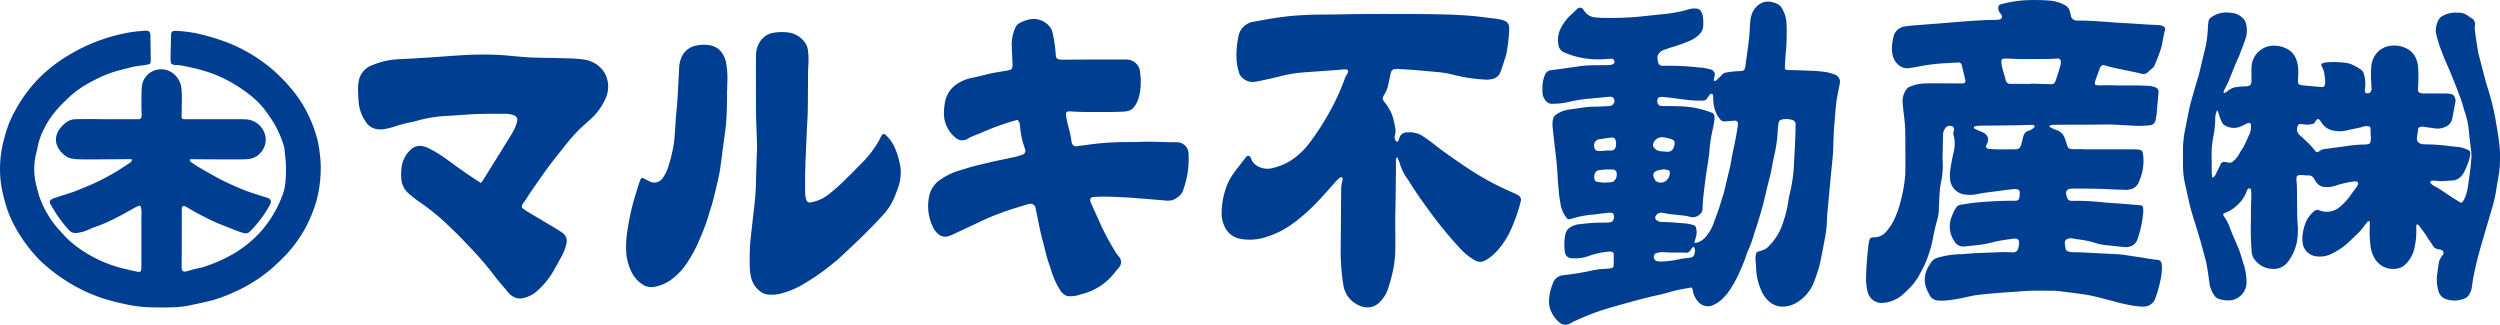 <svg xmlns="http://www.w3.org/2000/svg" width="277.278" height="36.006" viewBox="0 0 277.278 36.006">
  <g id="グループ_3" data-name="グループ 3" transform="translate(0 0)">
    <g id="グループ_2" data-name="グループ 2" transform="translate(0 0)">
      <path id="パス_2" data-name="パス 2" d="M2438.173,1724.656c.227-.074.438-.146.651-.213a1.535,1.535,0,0,0,.6-.364,6.344,6.344,0,0,0,1.6-2.507,13.278,13.278,0,0,0,.66-2.6c.079-.546.224-1.083.33-1.626a16.488,16.488,0,0,0,.288-2.391c.043-.934.1-1.867.14-2.8.023-.539.031-1.08.039-1.62a.473.473,0,0,0-.366-.538,2.14,2.14,0,0,0-1.092-.063c-.3.055-.4.173-.44.477a7.9,7.9,0,0,0-.084.825,15.471,15.471,0,0,1-.437,2.925c-.123.552-.2,1.114-.324,1.667-.115.527-.26,1.048-.388,1.572-.094.384-.18.769-.273,1.153-.08.332-.156.666-.249,1-.172.608-.353,1.213-.533,1.819-.075.252-.159.5-.241.752-.049.15-.111.3-.154.448a12.774,12.774,0,0,1-.731,2,1.517,1.517,0,0,0-.084.221,18.145,18.145,0,0,1-.664,1.731,14.283,14.283,0,0,1-1.151,2.2,5.53,5.53,0,0,1-1.1,1.283,3.2,3.2,0,0,1-.764.486,1.389,1.389,0,0,1-1.748-.37,2.393,2.393,0,0,1-.573-1.195.6.6,0,0,0-.105-.324c-.143-.069-.262.022-.389.039a14.478,14.478,0,0,0-2.271.5c-.518.154-1.046.259-1.572.375-.372.082-.742.175-1.112.27-.5.128-.991.261-1.486.4q-.609.165-1.217.336c-.329.092-.657.189-.986.283a25.91,25.91,0,0,0-2.755.961c-.4.165-.8.343-1.193.522-.155.07-.3.157-.451.241a1.08,1.08,0,0,1-.756.157.88.88,0,0,1-.4-.161,3.394,3.394,0,0,1-1.124-1.542,2.987,2.987,0,0,1-.125-1.092,5.751,5.751,0,0,1,.444-1.835,1.294,1.294,0,0,1,1.1-.84,30.679,30.679,0,0,0,3.037-.489,8.31,8.31,0,0,1,1.561-.217c.236-.006.471-.047.707-.064a.338.338,0,0,0,.31-.26.12.12,0,0,0,.009-.038c0-.434.005-.867,0-1.3a.246.246,0,0,0-.2-.223.854.854,0,0,0-.309-.037,9.407,9.407,0,0,0-2.231.478,4.463,4.463,0,0,1-1.783.269,1.724,1.724,0,0,1-.274-.027.69.69,0,0,1-.59-.561,2.192,2.192,0,0,1-.047-.232,5.882,5.882,0,0,1,.082-1.886,1.216,1.216,0,0,1,.581-.764,2.4,2.4,0,0,1,1.048-.318c.444-.051.888-.11,1.334-.137.485-.029.972-.023,1.458-.035a3.726,3.726,0,0,0,.472-.028.47.47,0,0,0,.47-.448c.005-.026.009-.052.013-.078.059-.364-.1-.558-.472-.542-.288.012-.575.053-.863.086-.431.049-.86.116-1.292.151a10.364,10.364,0,0,0-1.968.4,3.5,3.5,0,0,1-.384.082.23.23,0,0,1-.239-.107,3.439,3.439,0,0,1-.662-1.329c-.088-.52-.188-1.036-.228-1.562-.021-.276-.057-.55-.077-.826-.052-.736-.083-1.473-.151-2.207-.077-.839-.186-1.675-.279-2.513-.069-.615-.147-1.229-.2-1.846a2.9,2.9,0,0,1,.057-.7.859.859,0,0,1,.408-.553,3.365,3.365,0,0,1,1.585-.546c.391-.049.782-.109,1.171-.172a10.816,10.816,0,0,1,1.532-.12c.552-.011,1.1-.04,1.654-.079a.572.572,0,0,0,.39-.843.455.455,0,0,0-.216-.155.656.656,0,0,0-.272-.023c-.877.081-1.752.177-2.63.247a18.573,18.573,0,0,0-2.172.393,8.282,8.282,0,0,1-1.57.14.829.829,0,0,1-.651-.306,1.451,1.451,0,0,1-.394-1,6.138,6.138,0,0,1,.042-1.144,4.311,4.311,0,0,1,.213-.717.817.817,0,0,1,.735-.566c.5-.06.991-.133,1.486-.2.469-.065.938-.128,1.406-.2a13.508,13.508,0,0,1,1.887-.142c.539-.007,1.079-.005,1.618-.017a1.188,1.188,0,0,0,.382-.075.306.306,0,0,0,.2-.381.3.3,0,0,0-.313-.246c-.237,0-.473.023-.709.036a9.57,9.57,0,0,1-3.662-.407,8.65,8.65,0,0,1-.92-.349.972.972,0,0,1-.559-.671,2.738,2.738,0,0,1,.16-1.851,4.954,4.954,0,0,1,1.181-1.616c.192-.179.378-.365.567-.548a1.442,1.442,0,0,1,.176-.158.416.416,0,0,1,.639.122,3.369,3.369,0,0,0,.271.339,1.5,1.5,0,0,0,.959.5c.3.032.6.062.9.068.579.011,1.159.015,1.738,0,.881-.023,1.761-.07,2.637-.165q1.354-.146,2.708-.283a14.14,14.14,0,0,0,2.51-.51,2.17,2.17,0,0,1,.857-.066.6.6,0,0,1,.513.378,2.078,2.078,0,0,1,.209.876c0,.224.01.448-.006.671a1.378,1.378,0,0,1-.384.886,3.282,3.282,0,0,1-1.134.77,18.2,18.2,0,0,1-2.005.715c-.291.081-.573.193-.86.289a1.1,1.1,0,0,0-.506.362.753.753,0,0,0-.189.546,2.25,2.25,0,0,0,.093.5.457.457,0,0,0,.471.347h.276a27.249,27.249,0,0,1,3.389.147c.326.039.656.05.981.1.233.033.461.106.692.155a.624.624,0,0,1,.348.243.461.461,0,0,1,.1.441,4.27,4.27,0,0,0-.1.462.133.133,0,0,0,.194.12,1,1,0,0,0,.184-.144c.19-.182.382-.363.562-.554a.756.756,0,0,1,.487-.231,10.762,10.762,0,0,1,1.528-.154.943.943,0,0,0,.234-.029.318.318,0,0,0,.233-.2,1.105,1.105,0,0,0,.078-.264c.18-1.424.434-2.839.5-4.276q.02-.434.063-.866a2.785,2.785,0,0,1,.266-.944,2.2,2.2,0,0,1,.89-.926,1.658,1.658,0,0,1,1.188-.151,2.691,2.691,0,0,1,.6.188,1.334,1.334,0,0,1,.628.633,3.7,3.7,0,0,1,.431,1.549,22.978,22.978,0,0,1-.085,3.276c-.049.537-.069,1.077-.095,1.616a.239.239,0,0,0,.258.28c.329.012.658.008.987.019.723.024,1.446.043,2.168.086a11.69,11.69,0,0,1,1.292.151,6.449,6.449,0,0,1,.832.241.863.863,0,0,1,.561.971c-.073.347-.138.7-.212,1.043a17.774,17.774,0,0,0-.3,2.349c-.052.683-.12,1.365-.158,2.048s-.047,1.4-.08,2.092c-.017.368-.054.735-.089,1.1-.072.76-.151,1.52-.222,2.281q-.151,1.613-.3,3.226c-.035.407-.071.814-.076,1.222a13.66,13.66,0,0,1-.3,2.229c-.133.738-.278,1.475-.429,2.21a8.838,8.838,0,0,1-.23.878c-.135.427-.279.851-.437,1.27a4.6,4.6,0,0,1-1.838,2.307,3.141,3.141,0,0,1-1.635.517,2.221,2.221,0,0,1-1.583-.606,3.308,3.308,0,0,1-.763-1.044,6.673,6.673,0,0,1-.639-2.709c-.009-.236-.031-.472-.05-.708A1.8,1.8,0,0,1,2438.173,1724.656Zm-6.926-1.046a1.094,1.094,0,0,0,.253,0,2,2,0,0,0,1.014-.648,4.748,4.748,0,0,0,.909-1.6c.087-.248.186-.493.274-.741.127-.359.254-.719.374-1.082.083-.25.149-.505.233-.754a13.42,13.42,0,0,0,.4-1.445c.117-.54.256-1.075.382-1.613.087-.372.19-.741.246-1.118.116-.783.307-1.55.458-2.325.1-.517.187-1.036.273-1.556a1.506,1.506,0,0,0,.017-.354.316.316,0,0,0-.3-.306,2.681,2.681,0,0,0-.352.028l-.823.059a.565.565,0,0,1-.479-.227,2.921,2.921,0,0,1-.566-.986,4.505,4.505,0,0,1-.212-1.477.9.9,0,0,0-.007-.156c-.018-.093-.047-.184-.151-.213a.216.216,0,0,0-.235.106q-.156.2-.3.413a.513.513,0,0,1-.437.228c-.328,0-.658.012-.985-.007-.986-.057-1.958-.237-2.938-.343-.248-.027-.5-.052-.747-.055a.377.377,0,0,0-.4.39c-.023.365.134.63.568.625.657-.008,1.314.016,1.971.024a10.548,10.548,0,0,1,3.5.711.4.4,0,0,1,.29.381,2.148,2.148,0,0,1,.007.394c-.04.3-.087.6-.149.894a16.047,16.047,0,0,0-.368,2.1c-.026.354-.048.71-.1,1.062-.093.665-.213,1.326-.305,1.991-.106.756-.2,1.514-.287,2.273-.057.522-.1,1.047-.115,1.572a.8.8,0,0,1-.365.659,1.1,1.1,0,0,1-1.071.209,3.781,3.781,0,0,0-.775-.135c-.469-.057-.942-.1-1.411-.154-.26-.032-.518-.093-.778-.132a.679.679,0,0,0-.756.287.368.368,0,0,0,.128.569.976.976,0,0,0,.484.151c.3,0,.605.009.907.028.551.035,1.1.088,1.652.12a5.392,5.392,0,0,1,1,.2.345.345,0,0,1,.258.269,1.874,1.874,0,0,1,0,1.049C2431.374,1723.178,2431.315,1723.378,2431.247,1723.61Zm-.053.434a1.038,1.038,0,0,0-.35.375.554.554,0,0,1-.591.3,3.278,3.278,0,0,0-.393-.025c-.736.023-1.47,0-2.206-.041a2.447,2.447,0,0,0-.617.108.243.243,0,0,0-.131.079.479.479,0,0,0-.129.472.466.466,0,0,0,.389.348,2.424,2.424,0,0,0,.391.034,9.891,9.891,0,0,0,1.836-.213,6.505,6.505,0,0,1,1.049-.165,3.044,3.044,0,0,0,.427-.074.449.449,0,0,0,.395-.428c.007-.078.039-.154.048-.231A.73.73,0,0,0,2431.193,1724.044Zm-9.9-10.615v-.044c.216,0,.433.005.649,0a.54.54,0,0,0,.61-.5,1.225,1.225,0,0,0,.016-.414c-.078-.536-.3-.561-.653-.513-.368.051-.735.107-1.1.16a.692.692,0,0,0-.66.873c.043.309.168.428.49.442C2420.859,1713.437,2421.076,1713.429,2421.292,1713.429Zm-.038,3.519c.314-.021.54-.038.767-.052a.486.486,0,0,0,.346-.155.981.981,0,0,0,.277-.8.447.447,0,0,0-.476-.45,7.8,7.8,0,0,0-1.454.068.6.6,0,0,0-.52.441,1.105,1.105,0,0,0-.021.527.341.341,0,0,0,.3.328C2420.761,1716.9,2421.05,1716.925,2421.254,1716.948Zm6.775-3.442v-.008a2.02,2.02,0,0,0,.247.031.7.7,0,0,0,.683-.479,1.884,1.884,0,0,0,.095-.334c.053-.311-.029-.486-.326-.582a5.192,5.192,0,0,0-.966-.227,1.02,1.02,0,0,0-1.08.772.4.4,0,0,0,.059.332.985.985,0,0,0,.693.441C2427.631,1713.485,2427.831,1713.489,2428.03,1713.506Zm-.145,1.964a5.272,5.272,0,0,0-.652.11c-.543.161-.656.471-.42.905.063.116.122.275.224.32a.964.964,0,0,0,.964.019,1.15,1.15,0,0,0,.531-.875c.025-.289-.057-.385-.355-.436C2428.079,1715.5,2427.979,1715.484,2427.885,1715.47Z" transform="translate(-2243.332 -1696.689)" fill="#003e92"/>
      <path id="パス_3" data-name="パス 3" d="M903.1,1729.32a3.989,3.989,0,0,1-.058-.528c.014-.869.039-1.738.061-2.607.009-.364.1-.461.464-.485a.661.661,0,0,1,.118,0,18.607,18.607,0,0,1,2.076.242,24.734,24.734,0,0,1,3.518,1.03,17.278,17.278,0,0,1,7.036,5.005,14.385,14.385,0,0,1,1.416,1.947,15.265,15.265,0,0,1,1.526,3.546,11.354,11.354,0,0,1,.338,1.825,12.033,12.033,0,0,1,.094,2.248,14.371,14.371,0,0,1-.477,3.079,16.279,16.279,0,0,1-1.07,2.673,14.514,14.514,0,0,1-3.022,3.972,16.519,16.519,0,0,1-1.61,1.4,16.866,16.866,0,0,1-3.537,2.068,16.043,16.043,0,0,1-2.406.88c-.831.2-1.666.382-2.5.556a11.486,11.486,0,0,1-2,.2c-.736.022-1.474.009-2.211-.005a14.863,14.863,0,0,1-3.047-.4,22.015,22.015,0,0,1-2.287-.6,18.081,18.081,0,0,1-4.478-2.215,17.683,17.683,0,0,1-2.576-2.084,17.359,17.359,0,0,1-1.883-2.334,14.741,14.741,0,0,1-1.5-2.819,11.007,11.007,0,0,1-.417-1.316,13.685,13.685,0,0,1-.46-2.2,12.383,12.383,0,0,1,.313-4.468c.072-.267.141-.535.211-.8a12.02,12.02,0,0,1,1.061-2.547,15.561,15.561,0,0,1,3.106-4.063,17.124,17.124,0,0,1,2.744-2.06,19.431,19.431,0,0,1,7.255-2.647c.417-.053.837-.088,1.256-.13.039,0,.079,0,.118,0,.374,0,.5.1.535.474.019.222.01.447.013.67q.015.988.029,1.975c0,.079,0,.158,0,.237-.015.273-.076.349-.34.4-.3.052-.6.109-.9.134a8.824,8.824,0,0,0-1.35.279c-.319.078-.637.163-.955.245a12.242,12.242,0,0,0-2.534.979c-.2.1-.4.208-.6.31a11.417,11.417,0,0,0-2.783,2.061,13.593,13.593,0,0,0-1.618,1.835,9.857,9.857,0,0,0-.809,1.4,7.257,7.257,0,0,0-.649,1.858c-.083.453-.223.9-.295,1.349a7.307,7.307,0,0,0,.158,3.017c.09.344.181.688.275,1.03a2.63,2.63,0,0,0,.113.337,11.2,11.2,0,0,0,2.033,3.406c.443.469.858.963,1.346,1.388a12.013,12.013,0,0,0,1.353,1.023,14.327,14.327,0,0,0,4.191,1.892c.623.162,1.255.293,1.883.438a.789.789,0,0,0,.117.016c.179.012.283-.06.3-.232a3.926,3.926,0,0,0,.024-.473q0-2.55,0-5.1c0-.316.019-.632.012-.948a2.131,2.131,0,0,0-.077-.463.17.17,0,0,0-.221-.114,2.683,2.683,0,0,0-.357.164c-.74.4-1.466.829-2.22,1.2a17.451,17.451,0,0,1-2.242.975c-.311.1-.613.239-.913.373a3.828,3.828,0,0,1-1.22.3.883.883,0,0,1-.772-.3,13.289,13.289,0,0,1-1.7-2.271c-.1-.157-.194-.313-.287-.472a1.626,1.626,0,0,1-.125-.246.316.316,0,0,1,.156-.435,2.738,2.738,0,0,1,.434-.187c.487-.161.977-.312,1.464-.471.287-.094.578-.181.857-.3.755-.309,1.515-.608,2.252-.955.677-.319,1.337-.68,1.986-1.055.558-.322,1.09-.688,1.631-1.039a.947.947,0,0,0,.236-.205.6.6,0,0,0,.056-.219,2.835,2.835,0,0,0-.652-.029c-.461,0-.921.008-1.382.011-.882.006-1.763.014-2.645.016-.461,0-.922,0-1.381-.02a4.68,4.68,0,0,1-.7-.093,1.9,1.9,0,0,1-.937-.56,2.328,2.328,0,0,1-.675-1.1,1.838,1.838,0,0,1,.256-1.439,3.018,3.018,0,0,1,.927-.958,1.7,1.7,0,0,1,.93-.289q.849-.017,1.7-.018c.421,0,.842.014,1.263.015q1.856,0,3.712,0c.105,0,.211,0,.316,0a.321.321,0,0,0,.343-.311,2.2,2.2,0,0,0,0-.433c-.039-.493-.02-2.408.029-2.881a2.075,2.075,0,0,1,.46-1.114,2.158,2.158,0,0,1,3.068-.285,2.349,2.349,0,0,1,.845,1.513,10.219,10.219,0,0,1,.061,1.459q-.013.83-.025,1.66a1.167,1.167,0,0,0,0,.158.24.24,0,0,0,.23.229,3.4,3.4,0,0,0,.355.009h5.924c.21,0,.421.007.631.014a2.324,2.324,0,0,1,2.168,1.956,2.18,2.18,0,0,1-.5,1.695,2.066,2.066,0,0,1-1.546.763c-.3.022-.6.031-.907.03q-2.251,0-4.5-.016c-.25,0-.5-.01-.75-.011a1.389,1.389,0,0,0-.186.023.283.283,0,0,0,.149.313c.294.2.583.409.89.586.786.453,1.573.908,2.376,1.33.581.306,1.186.568,1.787.835.408.182.823.351,1.243.5.444.161.9.3,1.348.443.25.081.5.161.754.235.377.11.571.356.319.818a12.925,12.925,0,0,1-2.168,2.9.692.692,0,0,1-.744.213,13.239,13.239,0,0,1-1.334-.483c-.282-.11-.562-.225-.844-.332a21.492,21.492,0,0,1-2.4-1.1c-.256-.136-.518-.26-.77-.4s-.519-.309-.78-.461a2.408,2.408,0,0,0-.383-.2.232.232,0,0,0-.334.219c-.016.183-.01.368-.011.552q0,2.1,0,4.191c0,.593-.012,1.185-.015,1.778a1,1,0,0,0,.027.274.306.306,0,0,0,.36.232,2.656,2.656,0,0,0,.383-.089,10.835,10.835,0,0,1,1.185-.3,5.051,5.051,0,0,0,.758-.214,16.769,16.769,0,0,0,2.88-1.281,12.59,12.59,0,0,0,3.138-2.5,12.738,12.738,0,0,0,2.542-4.334,5.982,5.982,0,0,0,.262-1.514,13.115,13.115,0,0,0-.029-2.407c-.039-.34-.069-.681-.106-1.021a1.1,1.1,0,0,0-.05-.231,12.112,12.112,0,0,0-1.11-2.568,18.939,18.939,0,0,0-1.124-1.623,9.306,9.306,0,0,0-1.648-1.585,15.372,15.372,0,0,0-3.853-2.217,17.925,17.925,0,0,0-2.341-.7c-.485-.117-.976-.209-1.467-.3a3.392,3.392,0,0,0-.433-.024A.879.879,0,0,1,903.1,1729.32Z" transform="translate(-884.129 -1722.28)" fill="#003e92"/>
      <path id="パス_4" data-name="パス 4" d="M2115.489,1723.33a.517.517,0,0,0,.255-.378.865.865,0,0,1,.917-.687,2.622,2.622,0,0,1,1.69.411c.428.281.852.575,1.251.895.8.643,1.647,1.227,2.488,1.815q.744.521,1.507,1.013a30.583,30.583,0,0,0,4.22,2.309c.313.138.623.281.933.424a1.217,1.217,0,0,1,.241.133.569.569,0,0,1,.234.654,18.44,18.44,0,0,1-1.026,2.984,9.129,9.129,0,0,1-1.632,2.551,6.2,6.2,0,0,1-1.023.864c-.076.051-.159.093-.239.138a1.092,1.092,0,0,1-1.156,0,6.589,6.589,0,0,1-1.627-1.3,44.27,44.27,0,0,1-3.271-3.955c-.82-1.13-1.646-2.255-2.371-3.45-.1-.157-.2-.308-.309-.458a5.2,5.2,0,0,1-.727-1.483c-.07-.226-.158-.446-.242-.668a.829.829,0,0,0-.1-.144.706.706,0,0,0-.117.458c0,.356,0,.712,0,1.068q-.021,1.9-.048,3.794c-.009.632-.027,1.264-.029,1.9,0,.773.014,1.547.014,2.32q0,.631-.024,1.262a13.338,13.338,0,0,1-.457,2.682c-.095.383-.218.759-.337,1.135a3.656,3.656,0,0,1-.964,1.518,1.863,1.863,0,0,1-1.822.473,1.583,1.583,0,0,1-.372-.128,2.951,2.951,0,0,1-1.789-2.25c-.031-.208-.072-.416-.095-.625a26.612,26.612,0,0,1-.21-3.271c.03-2.174.031-4.348.057-6.522a4.013,4.013,0,0,1,.142-1.211.546.546,0,0,0,.017-.231.158.158,0,0,0-.24-.115,2.022,2.022,0,0,0-.366.295c-.672.74-1.322,1.5-2.009,2.229a20.16,20.16,0,0,1-3.167,2.786,10.08,10.08,0,0,1-2.993,1.391,5.7,5.7,0,0,1-2.581.112,2.351,2.351,0,0,1-1.714-1.327,3.451,3.451,0,0,1-.348-1.643,8.786,8.786,0,0,1,.486-2.67,5.9,5.9,0,0,1,.787-1.544c.313-.455.663-.885,1-1.324.111-.146.227-.29.341-.434a1.276,1.276,0,0,1,.126-.151.273.273,0,0,1,.463.054,1.438,1.438,0,0,1,.108.252,1.393,1.393,0,0,0,.519.629,2.277,2.277,0,0,0,1.965.275,6.439,6.439,0,0,0,2.3-1.092,8.127,8.127,0,0,0,1.687-1.708,28.349,28.349,0,0,0,2.506-3.972,25.719,25.719,0,0,0,1.4-3.176,2.662,2.662,0,0,1,.239-.45.5.5,0,0,0,.1-.291.216.216,0,0,0-.187-.22,1.315,1.315,0,0,0-.275,0c-.484.038-.969.086-1.453.121-1.141.084-2.283.153-3.423.248a14.675,14.675,0,0,0-2.249.411c-.868.211-1.741.411-2.619.577a1.7,1.7,0,0,1-1.67-.58,1.133,1.133,0,0,1-.233-.451,5.951,5.951,0,0,1-.27-1.751,9.52,9.52,0,0,1,.287-2.5,1.81,1.81,0,0,1,.58-.88,1.9,1.9,0,0,1,.9-.458c.7-.119,1.4-.262,2.1-.371.74-.115,1.483-.224,2.229-.294s1.522-.11,2.284-.132c.959-.028,1.92-.017,2.88-.038,2.6-.057,5.211-.049,7.816-.043,1.355,0,2.71.016,4.065.05q1.4.035,2.8.146c.786.062,1.568.176,2.352.269.287.034.575.066.859.119a2.982,2.982,0,0,1,.567.165.759.759,0,0,1,.518.684,6.27,6.27,0,0,1,0,.628,20.507,20.507,0,0,1-.278,2.234,2.887,2.887,0,0,1-.117.459c-.175.538-.348,1.078-.535,1.611a1.265,1.265,0,0,1-.958.851,2.668,2.668,0,0,1-.821.056,19.6,19.6,0,0,1-2.774-.368q-.424-.091-.844-.2a10.048,10.048,0,0,0-1.673-.271c-.786-.069-1.571-.147-2.358-.21-.668-.053-1.338-.091-2.008-.131a1.379,1.379,0,0,0-.315.017.492.492,0,0,0-.422.365c-.043.152-.072.308-.105.462-.073.334-.148.668-.216,1a3.178,3.178,0,0,1-.425,1.015c-.231.383-.223.508.047.845a4.843,4.843,0,0,1,.932,1.726c.109.392.187.794.256,1.2a1.67,1.67,0,0,1-.06.78A.681.681,0,0,0,2115.489,1723.33Z" transform="translate(-1960.559 -1707.581)" fill="#003e92"/>
      <path id="パス_5" data-name="パス 5" d="M1814.855,1725.375c-.2.06-.381.123-.57.172a26.5,26.5,0,0,0-3.364,1.242c-.365.15-.734.29-1.1.443a2.873,2.873,0,0,0-.417.221,1.218,1.218,0,0,1-.713.186.953.953,0,0,1-.582-.209,3.463,3.463,0,0,1-1.379-3.035,8.26,8.26,0,0,1,.089-.863,3.108,3.108,0,0,1,1.664-2.319,4.453,4.453,0,0,1,1.327-.489c.477-.095.952-.2,1.422-.329.777-.209,1.57-.326,2.361-.459.142-.024.284-.053.425-.087a.362.362,0,0,0,.293-.333,2.852,2.852,0,0,0,.014-.433c-.024-.618-.047-1.237-.081-1.855a4.533,4.533,0,0,1,.4-2.074,1.02,1.02,0,0,1,.47-.511,3.721,3.721,0,0,1,1.26-.435,2.279,2.279,0,0,1,2.228,1.046,1.167,1.167,0,0,1,.136.326,14.985,14.985,0,0,1,.385,2.535c0,.053.007.105.014.157a.416.416,0,0,0,.4.411,3.331,3.331,0,0,0,.433.018c1.237,0,2.474-.012,3.711-.016,1.066,0,2.132,0,3.2,0h.04a1.522,1.522,0,0,1,1.353.745,1.278,1.278,0,0,1,.187.557,7.47,7.47,0,0,1,.046,2.009,4.714,4.714,0,0,1-.328,1.336,2.835,2.835,0,0,1-.388.639,1.173,1.173,0,0,1-.689.427,2.755,2.755,0,0,1-.507.073q-.749.029-1.5.035c-.737.006-1.474,0-2.211,0-.618,0-1.236-.006-1.854-.052a4.19,4.19,0,0,0-.473-.008.269.269,0,0,0-.3.294.779.779,0,0,0,.008.2c.079.387.142.778.248,1.157a11.289,11.289,0,0,1,.347,1.58,1.53,1.53,0,0,0,.026.156.507.507,0,0,0,.655.458q.587-.076,1.173-.156a30.819,30.819,0,0,1,3.1-.272c.789-.026,1.579-.022,2.368-.034.434-.007.867-.033,1.3-.028.684.007,1.367.034,2.051.049.329.007.657.012.986.009a1.306,1.306,0,0,1,1.335,1.226,10.569,10.569,0,0,1-.062,1.852,10.078,10.078,0,0,1-.533,2.221,1.371,1.371,0,0,1-.457.678,2.146,2.146,0,0,1-.816.464,2.235,2.235,0,0,1-.745.018c-.865-.07-1.73-.143-2.595-.211-.6-.047-1.206-.1-1.81-.13-.762-.039-1.524-.07-2.286-.084-.42-.008-.841.025-1.261.044a.338.338,0,0,0-.336.425,1.064,1.064,0,0,0,.075.224q.557,1.243,1.117,2.485a27.538,27.538,0,0,0,1.538,2.848,5.191,5.191,0,0,0,.479.676.873.873,0,0,1-.023,1.154c-.22.244-.415.511-.628.761a6.553,6.553,0,0,1-3.03,2.056c-.313.1-.63.187-.945.28a3.256,3.256,0,0,1-.9.091.949.949,0,0,1-.619-.218,1.761,1.761,0,0,1-.439-.5,9.654,9.654,0,0,1-.967-2.157c-.068-.24-.151-.477-.233-.713a14.2,14.2,0,0,1-.437-1.517c-.15-.654-.343-1.3-.491-1.953-.188-.834-.348-1.675-.52-2.514-.016-.077-.021-.157-.044-.232a.566.566,0,0,0-.695-.429c-.333.072-.657.183-.983.283-.515.159-1.034.309-1.542.489-.644.229-1.288.464-1.915.734-.76.328-1.5.695-2.255,1.045-.608.284-1.214.571-1.823.853a3.526,3.526,0,0,1-.442.169,1.166,1.166,0,0,1-1.143-.239,2.165,2.165,0,0,1-.551-.714,5.256,5.256,0,0,1-.462-3.421,2.857,2.857,0,0,1,1.254-1.894,7.307,7.307,0,0,1,2.126-1.019c.645-.181,1.275-.414,1.932-.558.616-.136,1.226-.3,1.842-.438.757-.168,1.519-.313,2.276-.482a8.277,8.277,0,0,0,.908-.261.453.453,0,0,0,.314-.6,1.573,1.573,0,0,0-.071-.226,8.714,8.714,0,0,1-.478-2.192c-.012-.118-.035-.235-.045-.353A.7.7,0,0,0,1814.855,1725.375Z" transform="translate(-1702.03 -1712.085)" fill="#003e92"/>
      <path id="パス_6" data-name="パス 6" d="M1252.9,1763.7c.087-.111.15-.178.2-.254q.617-.988,1.23-1.979c.584-.94,1.171-1.877,1.75-2.82a11.619,11.619,0,0,0,.581-1.032,4.118,4.118,0,0,0,.261-.784.529.529,0,0,0-.31-.619,2.182,2.182,0,0,0-.45-.139,2.025,2.025,0,0,0-.431-.05c-1.092,0-2.185-.012-3.276.026-1.051.037-2.1.142-3.149.2a14.94,14.94,0,0,0-3.538.557,5.388,5.388,0,0,1-.614.147,13.754,13.754,0,0,0-1.79.475,8.942,8.942,0,0,1-1.186.292,2.748,2.748,0,0,1-.785.008,1.767,1.767,0,0,1-1.3-.874,4.477,4.477,0,0,1-.743-2.021c-.044-.511-.073-1.025-.08-1.538a4.459,4.459,0,0,1,.081-.9,2.279,2.279,0,0,1,1.451-1.747,8.617,8.617,0,0,1,2.474-.643c.471-.042.945-.055,1.417-.082.682-.039,1.365-.078,2.047-.12.433-.026.866-.058,1.3-.087,1.22-.082,2.44-.187,3.661-.237.959-.039,1.921-.034,2.881,0,.748.023,1.5.108,2.242.175.8.072,1.6.132,2.4.147,1.249.023,2.5.044,3.747.083a12.512,12.512,0,0,1,1.374.125,3.174,3.174,0,0,1,2.048,1.157,2.453,2.453,0,0,1,.464.866,3.11,3.11,0,0,1-.076,2.165,6.79,6.79,0,0,1-1.723,2.429c-.362.326-.73.646-1.085.979a19.4,19.4,0,0,0-1.906,2.161c-.433.547-.876,1.087-1.3,1.639-.3.385-.586.779-.866,1.177-.673.959-1.359,1.91-1.986,2.9-.127.2-.275.386-.4.587-.142.228-.119.342.1.5s.434.3.66.433c.971.581,1.946,1.155,2.918,1.736.248.148.489.31.731.469a1.094,1.094,0,0,1,.458,1.21,5.083,5.083,0,0,1-.542,1.434c-.328.571-.623,1.16-.961,1.724a9.035,9.035,0,0,1-1.589,1.956,3.43,3.43,0,0,1-1.862.962,1.225,1.225,0,0,1-.429-.005,1.847,1.847,0,0,1-1.086-.665c-.412-.513-.847-1.007-1.264-1.517-.259-.316-.5-.647-.751-.967-.717-.912-1.5-1.763-2.3-2.609q-1.582-1.686-3.3-3.232a27.1,27.1,0,0,0-2.449-1.865c-.32-.23-.627-.48-.925-.738a2.374,2.374,0,0,1-.857-1.758,5.613,5.613,0,0,1,.082-1.455,3.27,3.27,0,0,1,1.028-1.739,1.4,1.4,0,0,1,1.251-.326,2.546,2.546,0,0,1,.742.26,13.753,13.753,0,0,1,1.786,1.084c1.118.812,2.232,1.631,3.393,2.381C1252.521,1763.445,1252.693,1763.565,1252.9,1763.7Z" transform="translate(-1199.562 -1743.401)" fill="#003e92"/>
      <g id="グループ_1" data-name="グループ 1" transform="translate(69.431 3.56)">
        <path id="パス_7" data-name="パス 7" d="M1628.613,1739.9c-.036-1.07-.067-1.978-.1-2.886-.01-.3-.017-.606-.018-.909q-.009-2.332-.013-4.664,0-.79.014-1.581a2.775,2.775,0,0,1,.388-1.51,2.211,2.211,0,0,1,1.7-1.088,5.514,5.514,0,0,1,1.649.014,2.691,2.691,0,0,1,1.729,1.151,1.85,1.85,0,0,1,.29.811,7.8,7.8,0,0,1,.055,1.419c-.013.355-.037.71-.041,1.065-.014,1.4-.011,2.793-.036,4.189-.014.789-.071,1.578-.107,2.367-.035.763-.066,1.526-.1,2.289-.057,1.237-.095,2.474-.086,3.712,0,.3-.008.607.011.908a2.624,2.624,0,0,0,.108.58.412.412,0,0,0,.543.321,4.327,4.327,0,0,0,1.893-.837,19.577,19.577,0,0,0,1.808-1.589c.744-.726,1.471-1.47,2.2-2.214a11.243,11.243,0,0,0,1.6-2.152c.087-.147.154-.305.234-.457a1.463,1.463,0,0,1,.142-.235.237.237,0,0,1,.32-.048.555.555,0,0,1,.092.074,4.214,4.214,0,0,1,.984,1.37,9.211,9.211,0,0,1,.6,1.957,4.858,4.858,0,0,1-.218,2.488c-.123.348-.255.692-.388,1.035a6.918,6.918,0,0,1-1.452,2.194c-1.137,1.226-2.328,2.4-3.547,3.543-.6.559-1.178,1.13-1.821,1.635a24.43,24.43,0,0,1-3.743,2.558,9.631,9.631,0,0,1-2.207.839,4.01,4.01,0,0,1-1.334.054,1.5,1.5,0,0,1-.728-.282,2.714,2.714,0,0,1-1.086-1.6,5.907,5.907,0,0,1-.153-1.371,26.3,26.3,0,0,1,.075-2.685c.051-.577.129-1.152.19-1.728.16-1.505.382-3.005.424-4.521.012-.448.016-.9.031-1.343C1628.543,1741.767,1628.582,1740.754,1628.613,1739.9Z" transform="translate(-1614.073 -1727.209)" fill="#003e92"/>
        <path id="パス_8" data-name="パス 8" d="M1516.366,1745.338c-.013.659-.011,1.318-.043,1.976-.038.776-.086,1.55-.2,2.321-.187,1.29-.341,2.585-.522,3.876-.058.417-.147.83-.239,1.241-.139.63-.289,1.258-.442,1.884-.088.358-.189.712-.292,1.066-.07.24-.164.474-.227.715a20.788,20.788,0,0,1-.962,2.674,15.027,15.027,0,0,1-1.628,3.063,6.861,6.861,0,0,1-1.8,1.808,4.877,4.877,0,0,1-1.632.675,1.817,1.817,0,0,1-1.43-.283,3.376,3.376,0,0,1-1.2-1.384,5.967,5.967,0,0,1-.576-2.2,11.109,11.109,0,0,1,.138-2.36,26.62,26.62,0,0,1,.53-2.673c.185-.753.431-1.492.654-2.236.06-.2.127-.4.2-.6a1.109,1.109,0,0,1,.117-.247.169.169,0,0,1,.208-.071c.109.043.213.1.319.152.165.082.324.174.493.245a1.1,1.1,0,0,0,1.391-.4,3.969,3.969,0,0,0,.507-.935c.009-.025.023-.048.031-.073a16.333,16.333,0,0,0,.733-3.068c.063-.575.09-1.155.133-1.732.038-.512.06-1.026.115-1.536.12-1.114.165-2.233.227-3.35.028-.513.056-1.026.077-1.539a3.354,3.354,0,0,1,.175-.929,2.228,2.228,0,0,1,1.6-1.506,4.145,4.145,0,0,1,1.608-.064,2.041,2.041,0,0,1,1.475,1.022,2.6,2.6,0,0,1,.354.958,9.455,9.455,0,0,1,.137,2.047c-.013.487-.029.974-.044,1.461Z" transform="translate(-1505.153 -1738.395)" fill="#003e92"/>
      </g>
      <path id="パス_9" data-name="パス 9" d="M2746.219,1704.591a.357.357,0,0,0,.107-.342c-.034-.154-.074-.307-.111-.461l-.23-.959c-.021-.089-.039-.18-.066-.267a.34.34,0,0,0-.387-.261c-.42.027-.84.047-1.26.069a20.464,20.464,0,0,0-3.247.4c-.27.058-.545.092-.818.131a1.394,1.394,0,0,1-1.028-.144,1.924,1.924,0,0,1-.855-1.047,3.228,3.228,0,0,1-.135-1.211,8.8,8.8,0,0,1,.151-1.015,1.494,1.494,0,0,1,1.354-1.189c.234-.032.468-.068.7-.09.38-.035.76-.06,1.141-.09q1.318-.1,2.635-.205c.787-.063,1.573-.134,2.36-.191.708-.051,1.417-.092,2.126-.129.249-.013.5,0,.75-.006.184,0,.368-.017.551-.031a.717.717,0,0,0,.191-.04.317.317,0,0,0,.178-.5c-.069-.112-.161-.209-.23-.321a.639.639,0,0,1-.1-.25c-.042-.365-.036-.526.4-.631a13.663,13.663,0,0,1,2.211-.392,21.683,21.683,0,0,1,3.114.018,4.158,4.158,0,0,1,1.647.5,1.041,1.041,0,0,1,.534.651c.053.176.088.358.132.536a.653.653,0,0,0,.57.521,1.7,1.7,0,0,0,.237.008c1.3-.013,2.6.11,3.9.2.59.04,1.181.07,1.772.106.7.043,1.391.093,2.087.134.42.025.841.031,1.26.064a1.048,1.048,0,0,1,.407.124.36.36,0,0,1,.195.467c-.157.519-.223,1.055-.328,1.584a7.513,7.513,0,0,1-.331,1.052c-.129.359-.282.709-.418,1.066a1.282,1.282,0,0,1-.381.541c-.151.127-.3.254-.445.391a.7.7,0,0,1-.7.164c-.167-.04-.331-.088-.5-.123-.862-.182-1.726-.355-2.587-.545-.4-.088-.787-.206-1.183-.312a.693.693,0,0,0-.38.477q-.184.479-.357.962a1.924,1.924,0,0,0-.171.72.888.888,0,0,0,.5.112c.3,0,.6-.018.907-.015.487,0,.973.023,1.46.027.644.005,1.289-.005,1.933,0,.46.007.92.022,1.378.062a2.218,2.218,0,0,1,.565.161.474.474,0,0,1,.327.527q-.1,1.141-.2,2.281c-.021.222-.058.443-.092.663a1.708,1.708,0,0,1-.05.19.681.681,0,0,1-.651.531,11.024,11.024,0,0,1-1.928.038c-1.05-.058-2.1-.143-3.154-.123-1.2.022-2.4.012-3.593.018q-.987,0-1.974.019a1.68,1.68,0,0,0-.348.048c-.043.01-.077.06-.127.1.048.051.075.1.117.122a4.785,4.785,0,0,0,.682.307,1.411,1.411,0,0,1,.906.871c.093.216.153.447.227.671.029.087.052.176.087.26a.443.443,0,0,0,.424.3,5.785,5.785,0,0,0,.747.017,6.724,6.724,0,0,1,.747.019q2.468,0,4.936,0c.066,0,.132,0,.2,0,.262.006.525,0,.785.022.369.03.5.165.546.546a5.546,5.546,0,0,1-.33,2.713c-.044.11-.093.218-.134.329a1.281,1.281,0,0,1-.942.82,1.978,1.978,0,0,1-.663.062c-.367-.031-.737-.018-1.1-.04-1.472-.087-2.945-.1-4.418-.1a2.973,2.973,0,0,0-.511.031.467.467,0,0,0-.422.625,2.688,2.688,0,0,0,.124.416.423.423,0,0,0,.392.283c.131.011.263.007.395.005a25.819,25.819,0,0,1,2.954.143c.746.074,1.495.116,2.242.175.669.053,1.337.109,2.006.164a.967.967,0,0,1,.157.018.281.281,0,0,1,.239.233,2.081,2.081,0,0,1,.033.43,11.731,11.731,0,0,1-.642,3.082,1.2,1.2,0,0,1-.687.766,1.6,1.6,0,0,1-.771.117c-.629-.057-1.255-.138-1.884-.195a6.665,6.665,0,0,1-1.352-.267,10.855,10.855,0,0,0-1.929-.4,4.776,4.776,0,0,1-.544-.095,1.047,1.047,0,0,0-.507.023.467.467,0,0,0-.385.522c.012.2.051.392.081.587a.347.347,0,0,0,.238.292,1.833,1.833,0,0,0,.459.095c.354.02.71.012,1.065.028.828.038,1.655.084,2.482.126.473.024.946.049,1.418.067a16.4,16.4,0,0,1,1.682.217c.325.047.652.089.977.139.273.042.543.1.816.139.351.053.7.106,1.055.142a.49.49,0,0,1,.473.483,5.182,5.182,0,0,1-.05,1.3,14.17,14.17,0,0,1-.645,2.441,1.372,1.372,0,0,1-1.35.958,7.783,7.783,0,0,1-1.294-.129,19.04,19.04,0,0,1-2.035-.474c-.753-.187-1.5-.4-2.256-.571-.5-.113-1.009-.184-1.517-.255-.729-.1-1.46-.191-2.192-.277a6.152,6.152,0,0,0-.747-.05c-1.144,0-2.289-.041-3.433.054-.9.075-1.811.12-2.716.195-.76.063-1.52.132-2.276.229-.455.058-.906.164-1.354.267a16.214,16.214,0,0,1-2.181.343,4.68,4.68,0,0,1-.749-.007,1.087,1.087,0,0,1-.971-.637c-.063-.13-.131-.259-.194-.389a2.768,2.768,0,0,1,.1-2.754c.093-.159.2-.311.295-.468a1.146,1.146,0,0,1,.653-.477,9.551,9.551,0,0,1,2.641-.413c.5-.025,1-.077,1.495-.111.236-.016.473-.022.709-.03.854-.031,1.708-.065,2.563-.091.236-.007.473.011.71.017.105,0,.211.011.316.007a.536.536,0,0,0,.559-.41,3.312,3.312,0,0,0,.1-.7.373.373,0,0,0-.358-.4,1.148,1.148,0,0,0-.314,0c-.481.067-.962.137-1.441.217a7.614,7.614,0,0,0-.771.168,11.335,11.335,0,0,1-1.744.324c-.47.053-.941.106-1.411.154a1.087,1.087,0,0,1-1.056-.471,2.87,2.87,0,0,1-.392-2.8,5.654,5.654,0,0,1,.256-.62c.067-.142.161-.271.241-.406a.688.688,0,0,1,.513-.331c.585-.088,1.169-.195,1.757-.249,1.389-.128,2.781-.2,4.177-.193.04,0,.079,0,.118,0,.331-.026.41-.087.465-.416a2.509,2.509,0,0,0,.028-.548.307.307,0,0,0-.269-.3,1.411,1.411,0,0,0-.388-.034c-.575.064-1.148.14-1.721.216-.808.106-1.619.186-2.418.363a4.1,4.1,0,0,1-1.415.007,1.871,1.871,0,0,1-1.507-1.62,4.719,4.719,0,0,1,.036-1.222c.095-.666.236-1.322.383-1.977a3.692,3.692,0,0,0-.025-1.723.8.8,0,0,1,.006-.5.558.558,0,0,0,.041-.152.349.349,0,0,0-.279-.376.6.6,0,0,0-.736.3,1.1,1.1,0,0,0-.207.587c-.018.9-.043,1.791-.059,2.686,0,.223.03.447.027.671a8.706,8.706,0,0,1-.16,1.807,9.732,9.732,0,0,0-.2,1.526c-.038.6-.061,1.21-.084,1.815a3.969,3.969,0,0,1-.184,1.048,19.918,19.918,0,0,0-.463,2,13.338,13.338,0,0,1-.936,2.968c-.2.429-.435.842-.66,1.259a7.328,7.328,0,0,1-1.292,1.589c-.156.16-.325.307-.491.457a3.782,3.782,0,0,1-2.114.892,1.6,1.6,0,0,1-1.762-1.251,6.408,6.408,0,0,1-.164-1.608c.028-1.12.115-2.236.241-3.349.024-.209.06-.417.1-.625.056-.328.167-.421.5-.435a3.038,3.038,0,0,0,.392-.03,1.734,1.734,0,0,0,1-.6,5.842,5.842,0,0,0,.941-1.454,11.162,11.162,0,0,0,.677-1.977,16.364,16.364,0,0,0,.473-2.641c.038-.432.038-.869.038-1.3q0-1.819-.012-3.638a21.372,21.372,0,0,0-.189-2.243c-.043-.379-.083-.759-.11-1.14a2.338,2.338,0,0,1,.343-1.281,1.047,1.047,0,0,1,.583-.45,4.822,4.822,0,0,1,1.579-.314q.454-.014.908-.013c1.053,0,2.106.008,3.159.011C2746.026,1704.609,2746.13,1704.6,2746.219,1704.591Zm7.363.084v-.036l1.969.065c.1,0,.211,0,.315,0a.409.409,0,0,0,.411-.248,1.053,1.053,0,0,0,.084-.178c.166-.526.333-1.052.491-1.581a1.392,1.392,0,0,0,.067-.427c-.01-.339-.163-.432-.443-.409s-.55.041-.825.043c-1.025.009-2.05.018-3.075.012-.577,0-1.155-.037-1.732-.055a1.436,1.436,0,0,0-.275.012.259.259,0,0,0-.245.264,2.088,2.088,0,0,0,.024.392c.085.6.333,1.162.458,1.753a.475.475,0,0,0,.046.109.494.494,0,0,0,.4.279,1.9,1.9,0,0,0,.236,0Zm.451,4.707c-.144-.152-.143-.159-.216-.161-.157-.006-.315-.009-.473,0-.512.013-1.024.036-1.537.045-.894.015-1.789.021-2.683.031-.419,0-.839,0-1.259.014a2.18,2.18,0,0,0-.427.053.2.2,0,0,0-.171.221c.075.043.162.1.253.143.305.152.635.244.929.426a.818.818,0,0,1,.318,1.065c-.042.1-.093.189-.127.288a.266.266,0,0,0,.168.348.393.393,0,0,0,.115.028c.328.019.656.044.984.05.472.009.945,0,1.417,0h.592a.571.571,0,0,0,.568-.406,2.1,2.1,0,0,0,.064-.227c.073-.28.139-.562.22-.84a.784.784,0,0,1,.541-.579,1.783,1.783,0,0,0,.256-.1A1.036,1.036,0,0,0,2754.033,1709.382Z" transform="translate(-2528.346 -1695.368)" fill="#003e92"/>
      <path id="パス_10" data-name="パス 10" d="M3069.921,1716.483a.482.482,0,0,0,.541-.011.618.618,0,0,0,.152-.513c-.013-.382-.046-.763-.052-1.144a11.335,11.335,0,0,1,.023-1.184,2.607,2.607,0,0,1,.676-1.607,2.317,2.317,0,0,1,1.372-.721,2.933,2.933,0,0,1,1.95.326,2.15,2.15,0,0,1,.981,1.1,3.031,3.031,0,0,1,.225,1,17.254,17.254,0,0,1-.02,2.25,1.185,1.185,0,0,0,0,.2.358.358,0,0,0,.306.359,1.391,1.391,0,0,0,.312.036c.816,0,1.631.01,2.447,0a2.684,2.684,0,0,1,.661.089.463.463,0,0,1,.321.268.885.885,0,0,1,.106.57c-.1.53-.2,1.06-.3,1.59-.019.1-.039.207-.064.309a1.208,1.208,0,0,1-.7.853,2.029,2.029,0,0,1-1.111.205c-.417-.055-.834-.11-1.25-.175a1.125,1.125,0,0,0-.468,0,.288.288,0,0,0-.247.266c-.038.313-.087.625-.129.938a.589.589,0,0,0,.356.64,1.272,1.272,0,0,0,.46.09,21.2,21.2,0,0,1,2.87.2c.326.042.654.067.98.1a3.667,3.667,0,0,1,1.01.326.368.368,0,0,1,.244.408,4.6,4.6,0,0,1-.091.543,8.682,8.682,0,0,1-.562,1.43,1.962,1.962,0,0,1-.465.63,1.3,1.3,0,0,1-.811.366c-.433.03-.865.062-1.3.077-.2.006-.392-.029-.589-.042a3.545,3.545,0,0,0-.433-.011.251.251,0,0,0-.16.093.161.161,0,0,0,.032.215,1.261,1.261,0,0,0,.244.2c.247.15.507.281.75.438.475.307.941.63,1.415.938.275.179.559.346.84.516.115.07.2.06.273-.049a2.9,2.9,0,0,0,.286-.516,5.789,5.789,0,0,0,.326-1.3c.08-.627.179-1.252.255-1.879.053-.444.082-.892.121-1.338a5.592,5.592,0,0,0-.1-1.059c-.065-.629-.145-1.256-.208-1.885a8.248,8.248,0,0,0-.4-1.889c-.12-.348-.208-.706-.317-1.058-.066-.213-.139-.424-.217-.634-.17-.456-.34-.913-.521-1.365-.273-.685-.547-1.369-.834-2.048a25.074,25.074,0,0,1-1.068-2.718c-.1-.328-.181-.66-.265-.991a1.292,1.292,0,0,1-.03-.273,2.8,2.8,0,0,1,.258-1.148,1.077,1.077,0,0,1,.552-.542,2.792,2.792,0,0,1,1.6-.332,1.747,1.747,0,0,1,1.282.427c.1.063.2.131.3.2a.725.725,0,0,1,.35.776,3.159,3.159,0,0,0,.049.943c.077.641.188,1.277.288,1.914a3.574,3.574,0,0,0,.078.387c.333,1.219.619,2.449.986,3.661a27.844,27.844,0,0,1,.876,3.484c.14.844.3,1.687.4,2.536a13.023,13.023,0,0,1-.092,4.014c-.108.569-.2,1.142-.293,1.714a16.316,16.316,0,0,1-.492,1.952q-.469,1.591-.934,3.183c-.191.657-.383,1.315-.551,1.978s-.326,1.357-.465,2.041c-.087.425-.135.859-.2,1.288a1.946,1.946,0,0,1-.366.865.881.881,0,0,1-.395.317,2.923,2.923,0,0,1-2.082.09,1.219,1.219,0,0,1-.837-.869,4.4,4.4,0,0,1-.16-1.874c.056-.378.1-.757.16-1.134a1.819,1.819,0,0,1,.419-.964.584.584,0,0,0,.07-.1.342.342,0,0,0-.179-.516,2.49,2.49,0,0,0-.422-.1.745.745,0,0,1-.523-.38c-.175-.278-.368-.545-.55-.819-.087-.131-.157-.275-.248-.4-.229-.321-.465-.638-.7-.955a.386.386,0,0,0-.313-.181,1.522,1.522,0,0,0-.028.183c0,.118-.007.238,0,.356a8.174,8.174,0,0,1-.2,2.041,3.452,3.452,0,0,1-1,1.846,1.648,1.648,0,0,1-.82.447,2.345,2.345,0,0,1-2.661-1.225,3.357,3.357,0,0,1-.387-1.2,12.289,12.289,0,0,1-.1-2.05,3.372,3.372,0,0,0-.008-.722.166.166,0,0,0-.235.036c-.135.162-.271.323-.394.494a6.234,6.234,0,0,1-.808.917c-.338.313-.661.643-1,.951a7.584,7.584,0,0,1-1.877,1.227,2.9,2.9,0,0,1-1.812.205,1.754,1.754,0,0,1-1.273-1.268,3.74,3.74,0,0,1,0-1.333,5.989,5.989,0,0,1,.3-1.1,3.266,3.266,0,0,1,.962-1.281.49.49,0,0,1,.547-.086,2.253,2.253,0,0,0,2.442-.516,6.6,6.6,0,0,0,1.073-1.208c.215-.315.452-.616.671-.929a.9.9,0,0,0,.127-.282.194.194,0,0,0-.149-.242.872.872,0,0,0-.348-.025,11.645,11.645,0,0,0-1.957.449,3.021,3.021,0,0,1-1.164.169,1.23,1.23,0,0,1-.99-.489,3.462,3.462,0,0,1-.277-.43.661.661,0,0,0-.643-.372c-.235.008-.471-.022-.707-.035-.053,0-.105,0-.158,0-.339,0-.457.112-.448.448.008.3.052.6.056.906.017,1.067.02,2.135.034,3.2,0,.289.029.578.045.867a8.6,8.6,0,0,1-.063,1.892,5.359,5.359,0,0,1-.985,2.262,1.947,1.947,0,0,1-1.66.835,2.567,2.567,0,0,1-2.14-1.141,1.56,1.56,0,0,1-.254-.82,31.09,31.09,0,0,1-.081-3.436c.008-.448,0-.9.005-1.344.009-.5.033-1,.042-1.5,0-.17-.02-.341-.032-.512a.172.172,0,0,0-.141-.168.209.209,0,0,0-.242.089,1,1,0,0,0-.1.213,3.636,3.636,0,0,1-1.028,1.519,3.708,3.708,0,0,1-1.346.87,1.469,1.469,0,0,0-.238.133.663.663,0,0,0,.161.367,4.59,4.59,0,0,1,.542,1.047c.289.749.6,1.489.926,2.223.256.582.406,1.2.6,1.8a6.649,6.649,0,0,1,.333,1.541,5.05,5.05,0,0,1,.025.789,2.019,2.019,0,0,1-1.865,1.821,4.079,4.079,0,0,1-1.13-.135,1.007,1.007,0,0,1-.562-.4,3.042,3.042,0,0,1-.558-1.456c-.083-.666-.193-1.329-.3-1.992a4.848,4.848,0,0,0-.117-.5q-.275-1.03-.554-2.059c-.028-.1-.054-.2-.085-.3-.321-1.044-.655-2.085-.96-3.134-.158-.543-.269-1.1-.4-1.651-.085-.372-.156-.748-.242-1.119a9.747,9.747,0,0,1-.267-2.113c-.008-.725-.01-1.45,0-2.175a12.865,12.865,0,0,1,.292-2.191c.14-.751.3-1.5.449-2.246.029-.142.067-.282.106-.421.268-.937.527-1.876.811-2.808.231-.757.383-1.533.572-2.3.107-.435.222-.868.313-1.306a15.063,15.063,0,0,0,.233-2.159c.01-.157.032-.313.054-.469a.689.689,0,0,1,.352-.5,2.881,2.881,0,0,1,1.95-.485.911.911,0,0,0,.156.02,1.944,1.944,0,0,1,1.366.618,1,1,0,0,1,.327.571,3.115,3.115,0,0,1,.064,1.29,6.667,6.667,0,0,1-.273.864c-.134.371-.282.738-.424,1.106-.062.16-.113.324-.186.479-.412.87-.739,1.774-1.105,2.662-.115.279-.267.543-.4.815-.057.118-.115.237-.162.359a.118.118,0,0,0,.035.1.122.122,0,0,0,.108.023,2.771,2.771,0,0,0,.323-.22,1.925,1.925,0,0,1,.919-.428c.234-.036.471-.052.707-.07.17-.013.342-.013.512-.024a.483.483,0,0,0,.489-.468,4.5,4.5,0,0,0,.01-.474c0-.382-.016-.764,0-1.145a2.473,2.473,0,0,1,2.514-2.413,3.007,3.007,0,0,1,1.37.331,2.107,2.107,0,0,1,1.068,1.165,3.7,3.7,0,0,1,.233,1.2c.012.354-.014.71-.025,1.065,0,.053-.014.105-.012.157.009.3.123.44.419.471.523.056,1.048.1,1.572.145.209.019.419.042.628.052.243.012.329-.055.384-.3a1.088,1.088,0,0,0,.027-.311c-.016-.223-.04-.447-.074-.667a2.433,2.433,0,0,0-.311-1.011.213.213,0,0,1,.114-.349,1.338,1.338,0,0,1,.419-.1,11.1,11.1,0,0,1,2.244.07,2.323,2.323,0,0,1,.418.113,5.928,5.928,0,0,1,1.141.622.783.783,0,0,1,.331.476,3.6,3.6,0,0,1,.14,1.522A1,1,0,0,0,3069.921,1716.483Zm.588,4.544c0-.136.008-.333,0-.53s-.082-.257-.264-.286a1.3,1.3,0,0,0-.584.051c-.1.03-.2.065-.3.087-.475.1-.951.2-1.427.306a3.521,3.521,0,0,1-1.448.057,1.985,1.985,0,0,1-1.479-1.006.911.911,0,0,0-.163-.219.217.217,0,0,0-.318.01,1.748,1.748,0,0,0-.184.255.424.424,0,0,1-.313.22,2.746,2.746,0,0,1-.862.038,2.661,2.661,0,0,0-.47-.045.237.237,0,0,0-.245.165.867.867,0,0,0,.233,1.1c.227.177.427.389.637.587.172.162.348.322.511.494s.292.336.435.507c.051.06.092.129.146.185a.215.215,0,0,0,.285.048,2.019,2.019,0,0,0,.233-.148.842.842,0,0,1,.4-.153c.913-.12,1.824-.25,2.737-.368a10.563,10.563,0,0,1,1.571-.136,3.518,3.518,0,0,0,.511-.037c.248-.031.3-.1.362-.34A2.772,2.772,0,0,0,3070.509,1721.027Zm-17.555,4.879a.5.5,0,0,0,.351-.319q.281-.543.543-1.095a.45.45,0,0,1,.524-.318,2.95,2.95,0,0,1,.347.068.624.624,0,0,0,.582-.172,3.03,3.03,0,0,0,.681-.862,1.74,1.74,0,0,1,.2-.34,4.483,4.483,0,0,0,.494-.9q.226-.482.44-.97a2.057,2.057,0,0,0,.124-.932.216.216,0,0,0-.3-.213,2.129,2.129,0,0,0-.29.123c-.2.095-.4.2-.6.287a1.923,1.923,0,0,1-1.638-.113.807.807,0,0,1-.411-.409c-.088-.205-.169-.413-.243-.624-.056-.161-.091-.329-.146-.491a.856.856,0,0,0-.127-.177,2.15,2.15,0,0,0-.2.834,10.859,10.859,0,0,1-.207,2.039,10.765,10.765,0,0,0-.2,2.08c.015.671.009,1.343.021,2.014A4.425,4.425,0,0,0,3052.954,1725.906Z" transform="translate(-2807.588 -1706.208)" fill="#003e92"/>
    </g>
  </g>
</svg>
